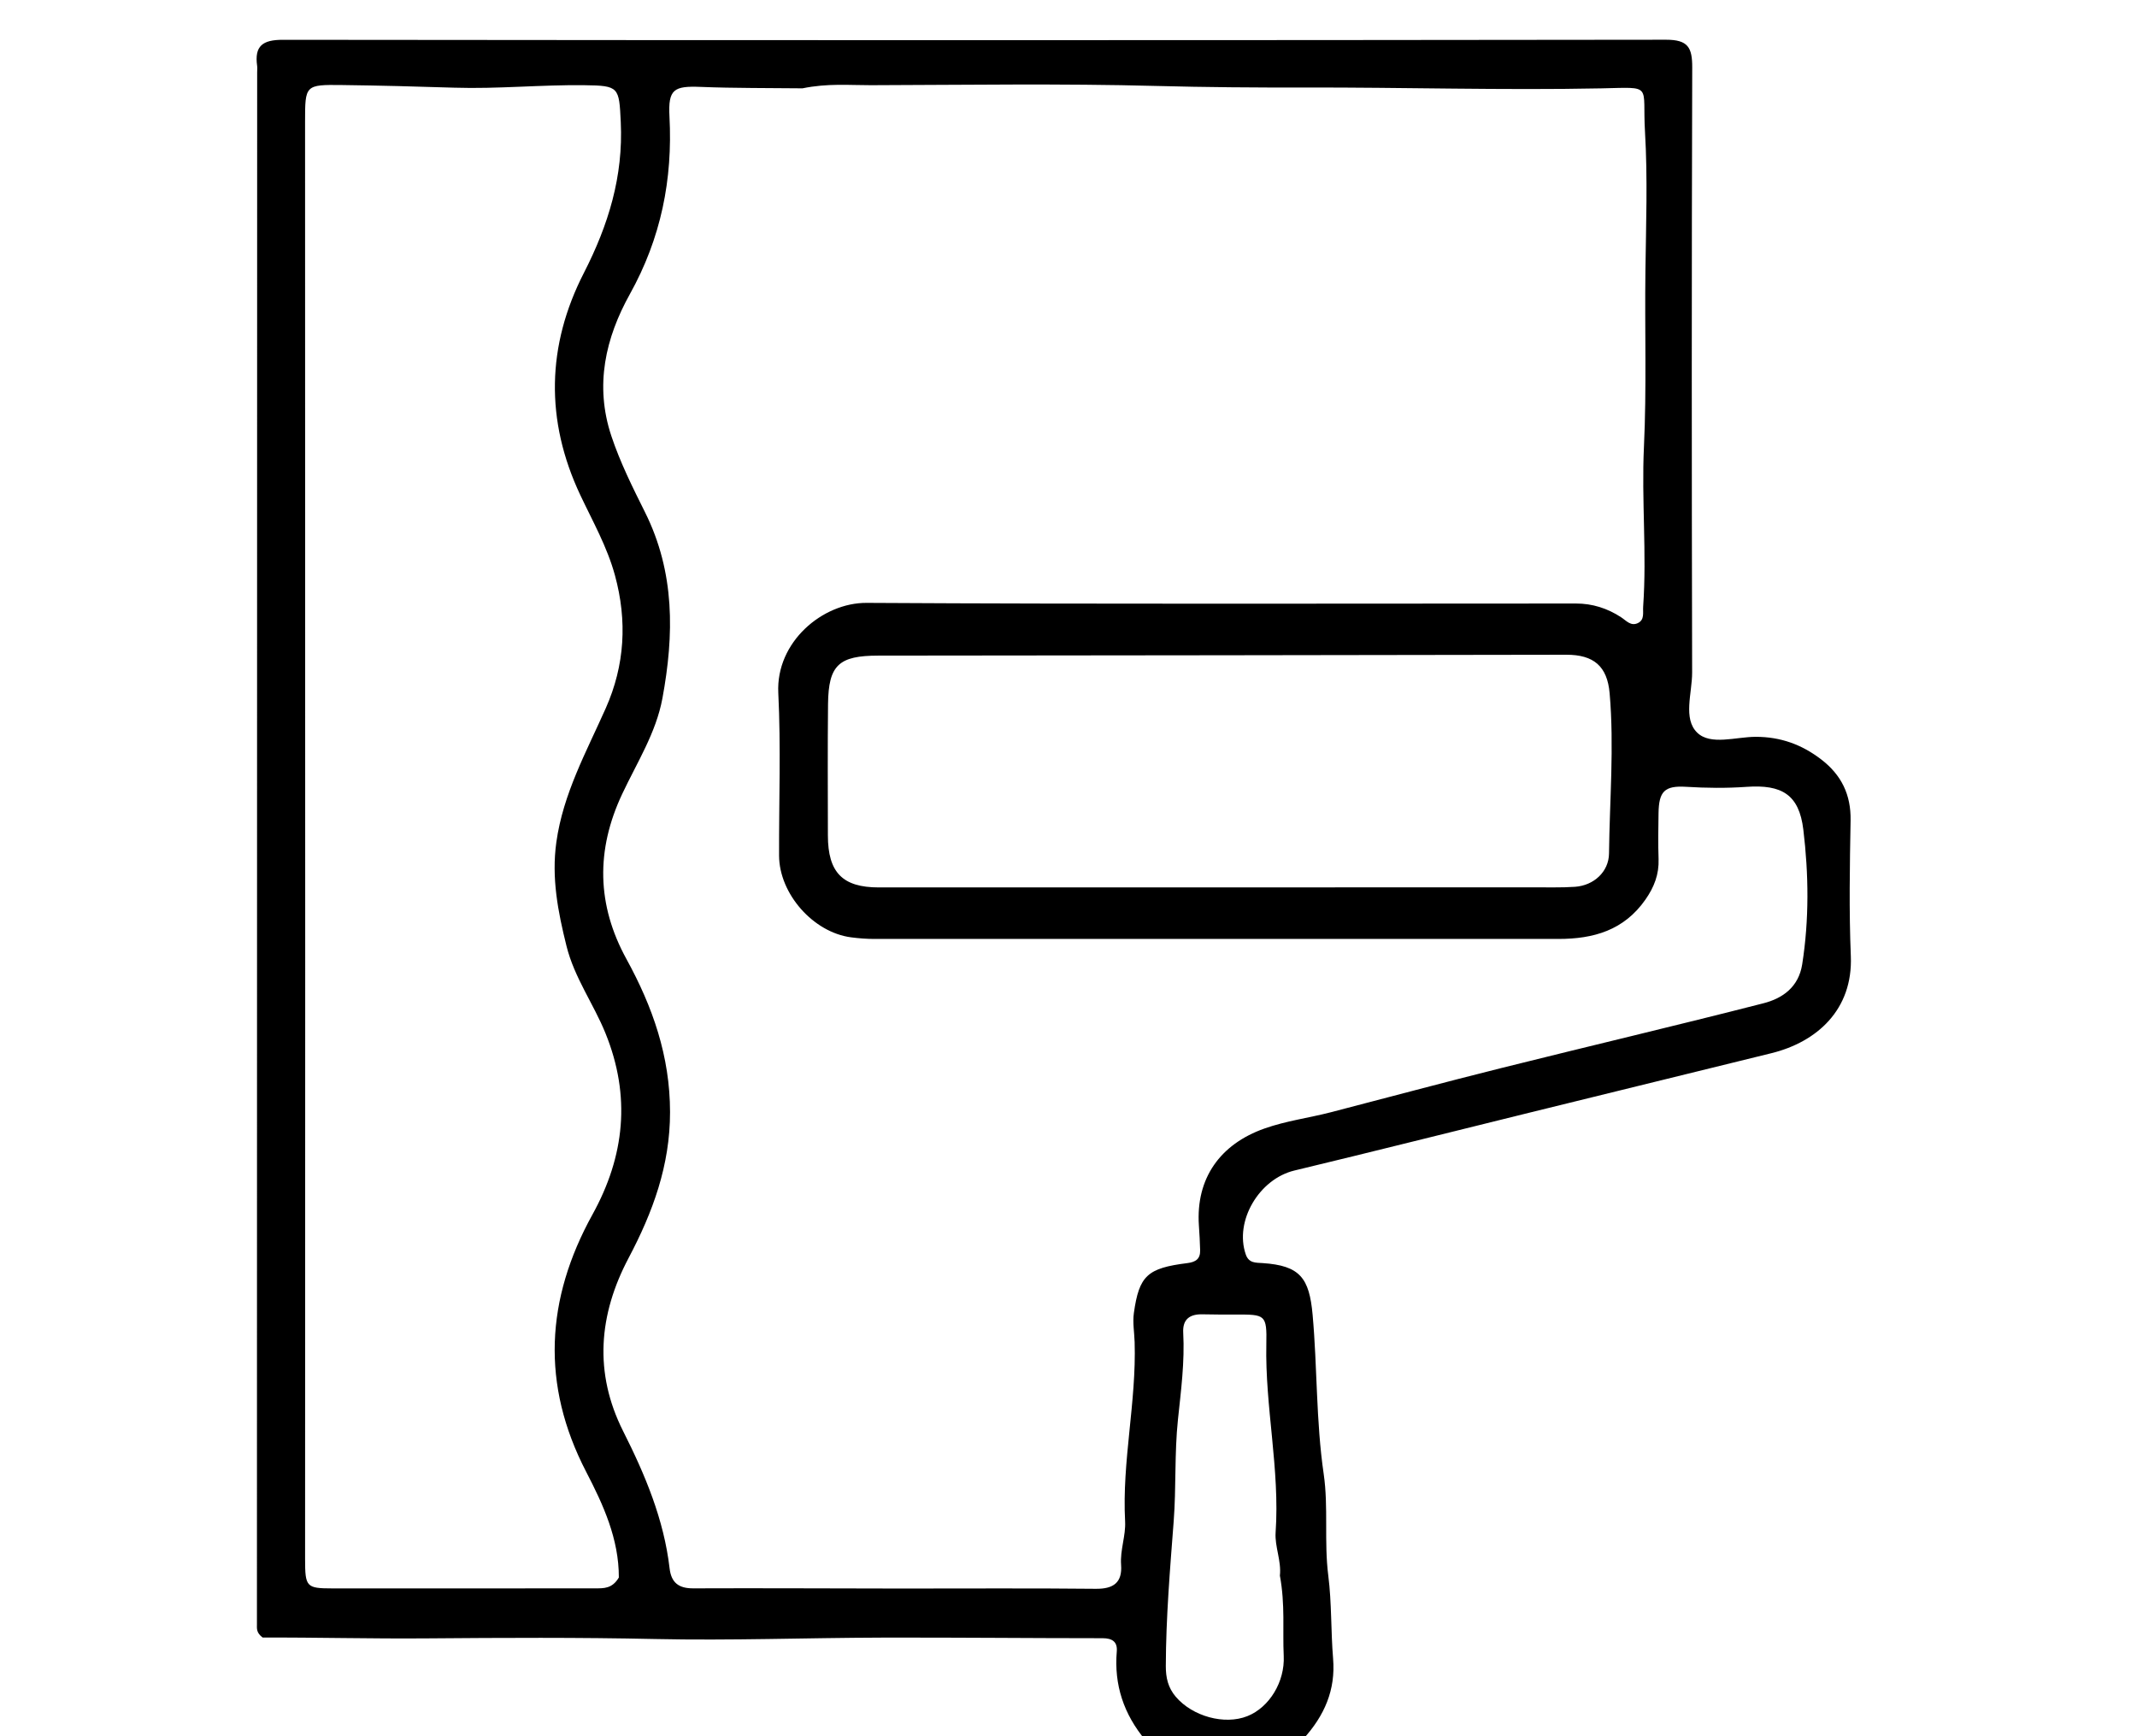 <svg version="1.1" id="Layer_1" xmlns="http://www.w3.org/2000/svg" xmlns:xlink="http://www.w3.org/1999/xlink" x="0px" y="0px"
	 width="100%" viewBox="0 0 512 416" enable-background="new 0 0 512 416" xml:space="preserve">
<path fill="#000000" opacity="1" stroke="none" 
	d="
M274.469,417 
	C269.201,410.696 266.896,403.659 267.567,395.684 
	C267.759,393.399 266.513,392.519 264.175,392.518 
	C246.529,392.517 228.882,392.328 211.237,392.375 
	C193.148,392.423 175.049,393.107 156.973,392.712 
	C138.703,392.313 120.438,392.412 102.179,392.558 
	C88.881,392.665 75.613,392.309 62.934,392.361 
	C61.37,391.203 61.558,390.163 61.558,389.181 
	C61.575,265.216 61.594,141.25 61.613,17.285 
	C61.613,16.785 61.676,16.276 61.607,15.786 
	C60.933,11.014 62.916,9.533 67.742,9.538 
	C178.211,9.658 288.681,9.669 399.15,9.52 
	C404.461,9.513 405.452,11.398 405.437,16.181 
	C405.291,64.5 405.305,112.82 405.415,161.14 
	C405.426,166.041 403.182,172.205 406.631,175.545 
	C409.842,178.655 415.867,176.551 420.635,176.544 
	C426.583,176.536 431.682,178.388 436.329,181.952 
	C441.166,185.662 443.49,190.383 443.379,196.58 
	C443.185,207.407 442.991,218.254 443.436,229.066 
	C443.966,241.934 435.291,249.668 424.408,252.347 
	C405.111,257.098 385.808,261.826 366.512,266.579 
	C347.714,271.209 328.941,275.941 310.117,280.461 
	C301.676,282.488 295.708,292.566 298.471,300.564 
	C299.203,302.686 300.853,302.53 302.509,302.639 
	C311.479,303.231 313.694,306.214 314.487,315.031 
	C315.628,327.724 315.291,340.484 317.142,353.167 
	C318.306,361.141 317.205,369.39 318.242,377.523 
	C319.079,384.091 318.846,390.788 319.394,397.402 
	C320.016,404.911 317.348,411.065 312.196,416.724 
	C299.646,417 287.292,417 274.469,417 
M192.269,21.164 
	C184.147,21.068 176.019,21.147 167.906,20.822 
	C161.435,20.562 160.053,21.374 160.397,27.908 
	C161.191,43.017 158.375,57.053 150.911,70.467 
	C145.09,80.931 142.415,92.305 146.483,104.494 
	C148.604,110.848 151.581,116.807 154.516,122.685 
	C161.756,137.179 161.516,152.126 158.704,167.337 
	C157.178,175.593 152.586,182.756 149.062,190.254 
	C142.745,203.696 142.968,216.818 150.089,229.789 
	C156.371,241.231 160.529,253.077 160.534,266.462 
	C160.538,279.243 156.41,290.441 150.596,301.439 
	C143.443,314.968 142.244,328.917 149.303,342.921 
	C154.568,353.366 159.057,364.034 160.426,375.77 
	C160.827,379.212 162.596,380.587 166.087,380.572 
	C182.572,380.503 199.058,380.601 215.544,380.616 
	C231.208,380.631 246.873,380.513 262.535,380.68 
	C266.799,380.726 268.912,379.175 268.6,374.925 
	C268.34,371.376 269.747,367.972 269.563,364.534 
	C268.79,350.118 272.294,335.952 271.845,321.573 
	C271.773,319.248 271.342,316.876 271.661,314.608 
	C272.925,305.647 274.889,303.843 284.466,302.644 
	C286.497,302.39 287.586,301.635 287.54,299.586 
	C287.496,297.592 287.372,295.598 287.239,293.606 
	C286.493,282.356 292.299,274.164 302.941,270.397 
	C308.172,268.546 313.591,267.864 318.885,266.491 
	C332.507,262.956 346.1,259.303 359.753,255.892 
	C380.661,250.668 401.64,245.728 422.515,240.382 
	C427.102,239.207 430.927,236.505 431.785,231.056 
	C433.477,220.301 433.341,209.445 432.058,198.783 
	C431.044,190.36 426.895,187.935 418.438,188.532 
	C413.6,188.874 408.81,188.816 403.975,188.521 
	C398.772,188.203 397.451,189.638 397.365,194.84 
	C397.305,198.505 397.248,202.175 397.375,205.837 
	C397.502,209.505 396.316,212.56 394.212,215.565 
	C389.079,222.899 381.808,224.976 373.384,224.971 
	C318.728,224.94 264.071,224.978 209.415,224.971 
	C207.589,224.971 205.752,224.824 203.94,224.591 
	C194.869,223.429 186.688,214.169 186.657,204.999 
	C186.613,192.002 187.108,178.98 186.47,166.013 
	C185.871,153.859 197.045,144.39 207.638,144.451 
	C264.292,144.78 320.95,144.6 377.606,144.603 
	C381.527,144.603 385.13,145.755 388.394,147.894 
	C389.633,148.706 390.716,150.081 392.371,149.314 
	C394.079,148.522 393.577,146.806 393.681,145.337 
	C394.581,132.588 393.269,119.825 393.868,107.083 
	C394.529,93.05 394.041,79.003 394.222,64.972 
	C394.364,53.89 394.78,42.722 394.124,31.642 
	C393.436,20.036 396.227,20.917 383.673,21.17 
	C359.918,21.65 336.164,20.914 312.417,20.969 
	C300.712,20.995 288.863,20.907 277.089,20.595 
	C254.291,19.991 231.465,20.35 208.651,20.413 
	C203.503,20.427 198.313,19.92 192.269,21.164 
M148.268,377.972 
	C148.288,368.717 144.543,360.56 140.435,352.638 
	C129.604,331.746 130.732,311.289 141.953,290.993 
	C149.685,277.008 151.188,262.649 145.061,247.552 
	C142.19,240.477 137.609,234.245 135.726,226.67 
	C133.681,218.447 132.101,210.359 133.294,201.792 
	C134.914,190.171 140.493,180.14 145.138,169.68 
	C149.695,159.418 150.319,148.77 147.331,137.838 
	C145.467,131.016 142.013,124.936 139.048,118.649 
	C130.574,100.686 130.992,82.769 139.887,65.397 
	C145.781,53.886 149.348,42.243 148.728,29.254 
	C148.328,20.87 148.336,20.518 140.037,20.415 
	C129.629,20.284 119.196,21.341 108.852,21.008 
	C99.896,20.72 90.928,20.488 81.965,20.376 
	C73.106,20.265 73.09,20.374 73.091,29.17 
	C73.099,96.644 73.122,164.118 73.124,231.592 
	C73.125,278.907 73.096,326.222 73.096,373.537 
	C73.096,380.246 73.392,380.579 79.639,380.585 
	C100.631,380.605 121.623,380.582 142.614,380.57 
	C144.619,380.568 146.677,380.681 148.268,377.972 
M367.368,212.611 
	C370.699,212.58 374.04,212.711 377.356,212.479 
	C381.829,212.167 385.451,208.905 385.501,204.495 
	C385.647,191.699 386.762,178.898 385.649,166.102 
	C385.086,159.628 381.831,156.867 375.282,156.878 
	C320.331,156.965 265.379,157.051 210.428,157.087 
	C201.01,157.093 198.487,159.316 198.387,168.693 
	C198.276,179.183 198.34,189.675 198.353,200.166 
	C198.364,209.033 201.841,212.627 210.54,212.629 
	C262.494,212.639 314.449,212.622 367.368,212.611 
M306.646,377.526 
	C307.037,373.993 305.39,370.56 305.622,367.192 
	C306.667,352.036 303.074,337.151 303.398,322.039 
	C303.55,314.955 303.113,314.952 296.107,314.968 
	C293.444,314.974 290.779,314.974 288.117,314.912 
	C285.083,314.841 283.31,316.071 283.485,319.304 
	C283.865,326.287 282.95,333.214 282.225,340.108 
	C281.369,348.232 281.821,356.381 281.204,364.457 
	C280.322,376.027 279.351,387.57 279.315,399.183 
	C279.306,401.969 279.846,404.368 281.704,406.549 
	C285.698,411.237 293.367,413.384 298.873,411.185 
	C304.11,409.093 307.863,402.978 307.565,396.764 
	C307.272,390.65 307.939,384.488 306.646,377.526 
z"/>
</svg>
